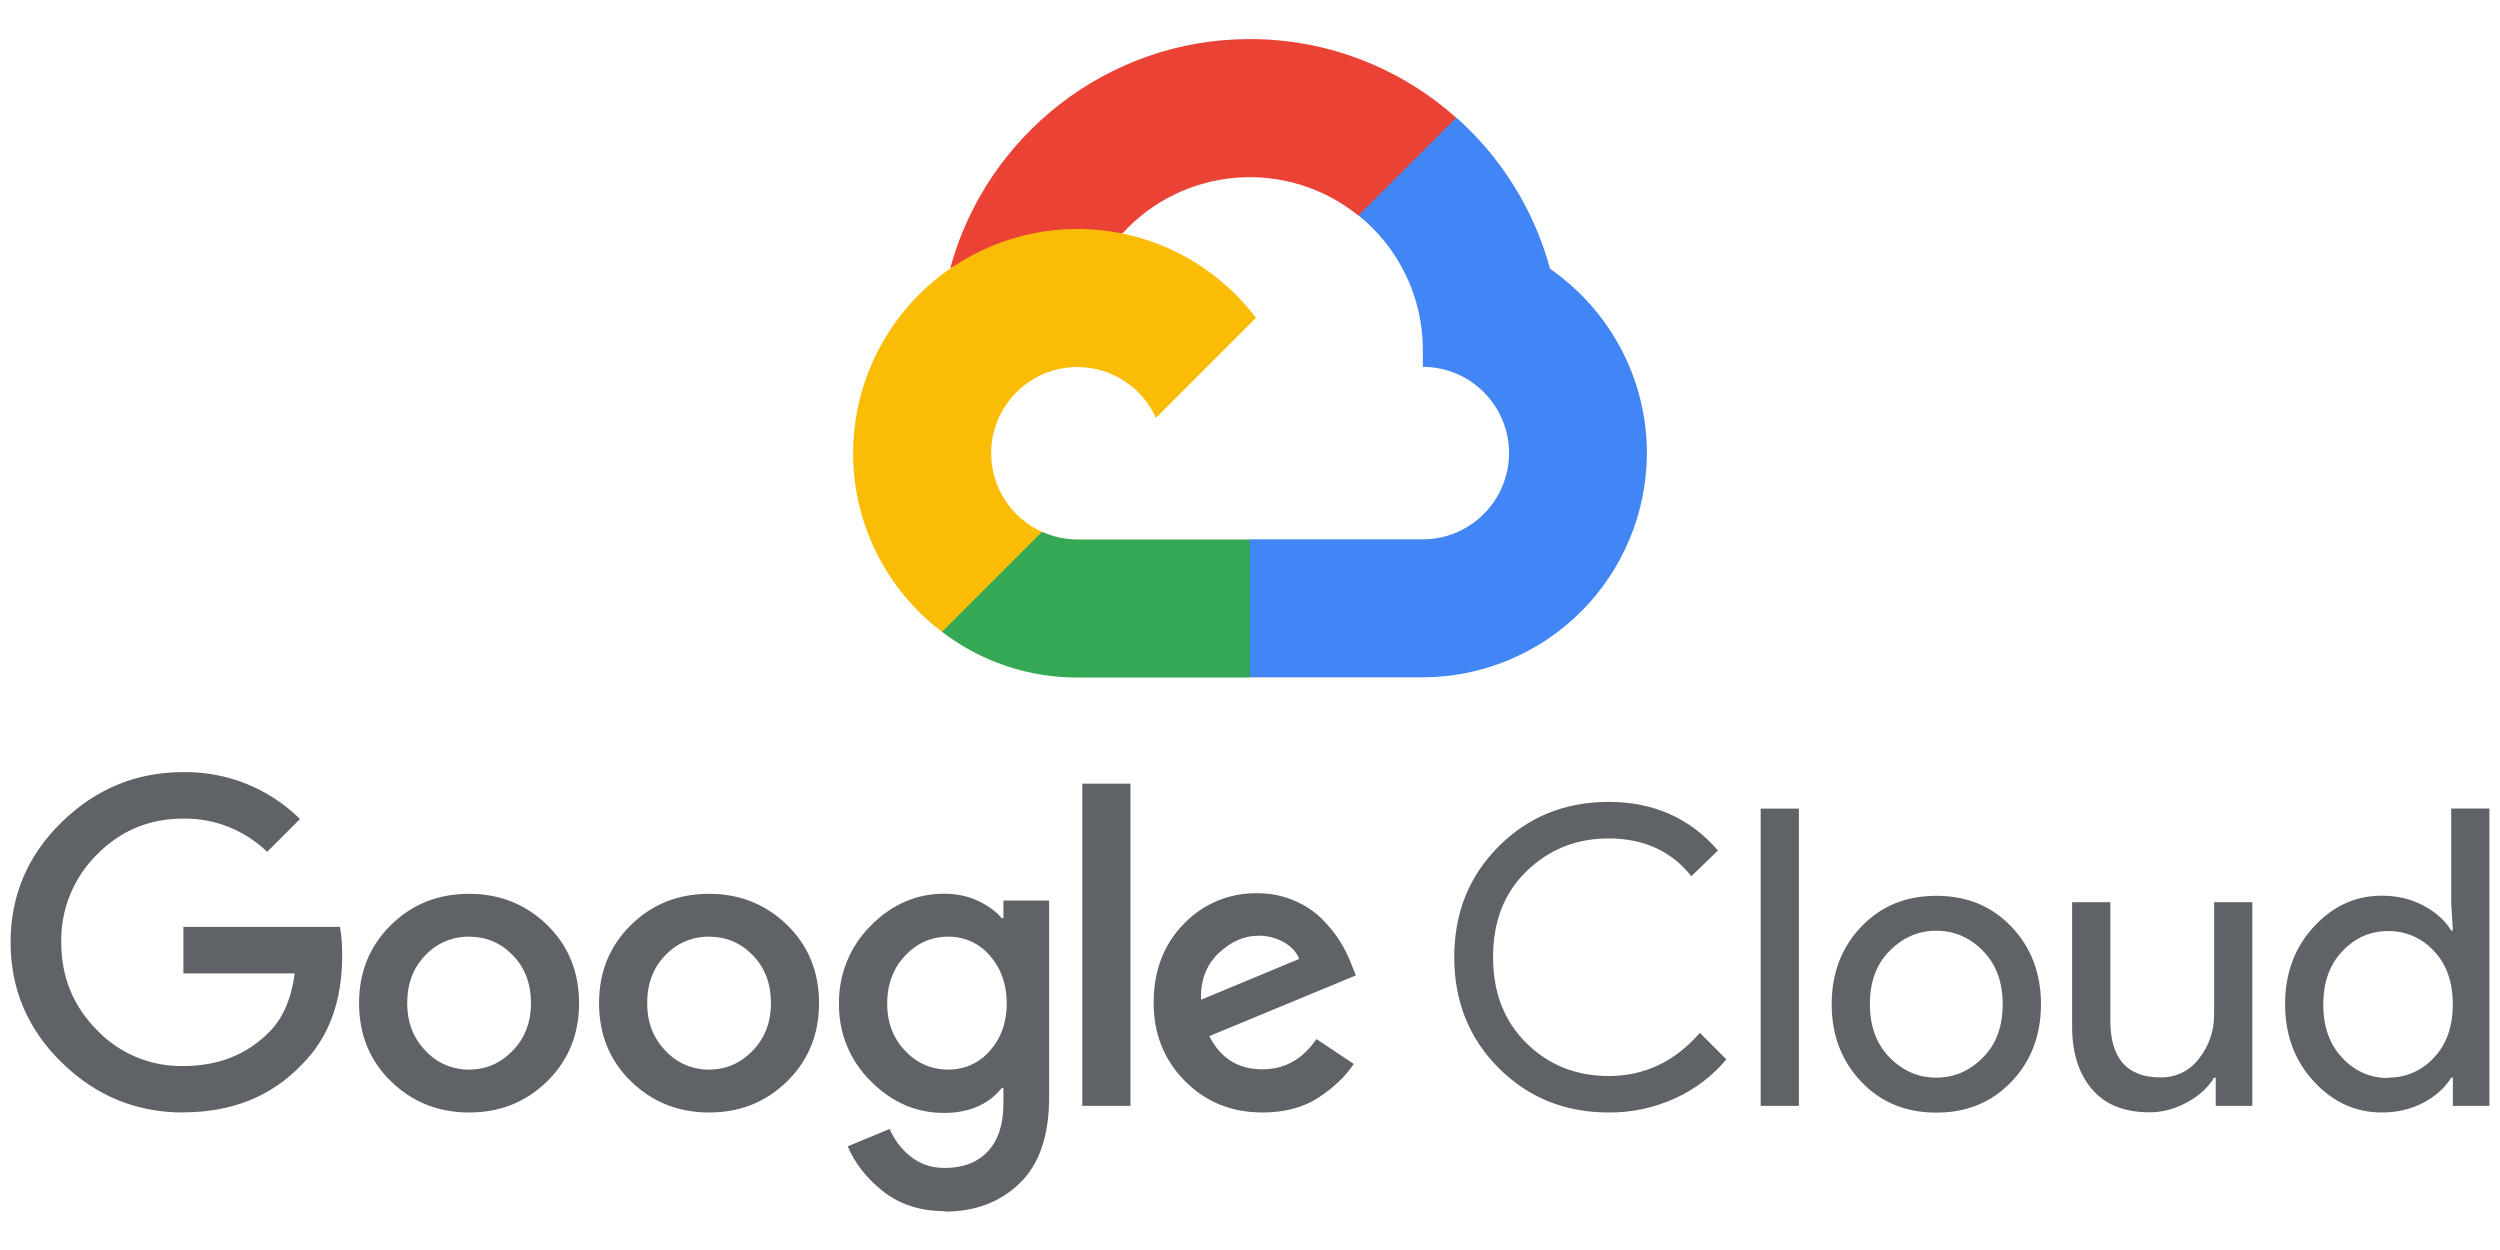 <?xml version="1.0" encoding="utf-8"?>
<svg xmlns="http://www.w3.org/2000/svg" width="104" height="52" viewBox="0 0 104 52" fill="none">
<path d="M56.502 8.964L57.56 8.983L60.433 6.11L60.572 4.892C58.288 2.861 55.284 1.625 51.995 1.625C46.042 1.625 41.017 5.676 39.528 11.164C39.843 10.945 40.513 11.108 40.513 11.108L46.255 10.163C46.255 10.163 46.551 9.673 46.699 9.704C47.932 8.355 49.633 7.528 51.455 7.391C53.276 7.253 55.082 7.816 56.503 8.964H56.502Z" fill="#EA4335"/>
<path d="M64.48 11.174C63.82 8.745 62.465 6.562 60.583 4.891L56.513 8.961C57.348 9.632 58.022 10.482 58.486 11.448C58.949 12.414 59.189 13.472 59.19 14.543V15.262C61.17 15.262 62.776 16.873 62.776 18.849C62.776 20.824 61.165 22.436 59.19 22.436H52.014L51.296 23.157V27.463L52.014 28.177H59.19C61.661 28.171 64.029 27.186 65.776 25.438C67.522 23.689 68.506 21.321 68.511 18.849C68.507 15.673 66.906 12.859 64.471 11.174H64.48Z" fill="#4285F4"/>
<path d="M44.821 28.184H51.994V22.441H44.821C44.311 22.441 43.808 22.332 43.344 22.12L42.309 22.437L39.436 25.31L39.184 26.281C40.801 27.522 42.783 28.192 44.822 28.185L44.821 28.184Z" fill="#34A853"/>
<path d="M44.821 9.522C42.347 9.526 39.976 10.51 38.227 12.259C36.478 14.008 35.493 16.379 35.489 18.853C35.489 20.294 35.823 21.714 36.465 23.004C37.107 24.294 38.038 25.417 39.187 26.286L43.347 22.126C42.717 21.842 42.182 21.383 41.807 20.802C41.432 20.222 41.232 19.546 41.232 18.855C41.232 16.875 42.843 15.268 44.819 15.268C45.51 15.269 46.185 15.469 46.766 15.845C47.346 16.22 47.805 16.754 48.09 17.383L52.25 13.223C50.543 10.977 47.849 9.525 44.817 9.525L44.821 9.522Z" fill="#FBBC05"/>
<path d="M7.627 46.28C5.667 46.28 3.984 45.586 2.566 44.2C1.148 42.813 0.44 41.145 0.44 39.2C0.44 37.255 1.147 35.587 2.566 34.201C3.985 32.814 5.67 32.12 7.627 32.12C8.524 32.107 9.416 32.273 10.249 32.607C11.082 32.942 11.84 33.44 12.479 34.07L11.114 35.436C10.179 34.532 8.925 34.035 7.626 34.054C6.211 34.054 5.009 34.553 4.024 35.558C3.545 36.034 3.167 36.602 2.913 37.228C2.659 37.855 2.535 38.526 2.548 39.201C2.548 40.63 3.038 41.842 4.024 42.843C4.488 43.33 5.047 43.715 5.667 43.974C6.287 44.232 6.954 44.36 7.626 44.347C9.066 44.347 10.256 43.885 11.203 42.929C11.758 42.375 12.128 41.543 12.257 40.493H7.629V38.559H14.141C14.21 38.903 14.234 39.299 14.234 39.761C14.234 41.662 13.676 43.169 12.558 44.286C11.289 45.613 9.646 46.274 7.616 46.274L7.627 46.28ZM22.76 44.985C21.872 45.854 20.791 46.28 19.513 46.28C18.235 46.28 17.152 45.845 16.266 44.985C15.381 44.126 14.937 43.032 14.937 41.731C14.937 40.431 15.381 39.346 16.266 38.477C17.152 37.608 18.235 37.183 19.513 37.183C20.791 37.183 21.874 37.617 22.76 38.477C23.645 39.337 24.089 40.433 24.089 41.731C24.089 43.029 23.645 44.116 22.76 44.985ZM17.699 43.71C17.93 43.96 18.211 44.16 18.523 44.295C18.836 44.43 19.173 44.498 19.514 44.495C20.217 44.495 20.821 44.234 21.329 43.709C21.836 43.184 22.089 42.525 22.089 41.73C22.089 40.926 21.839 40.262 21.337 39.743C20.835 39.223 20.23 38.966 19.514 38.966C19.173 38.961 18.834 39.028 18.52 39.161C18.206 39.295 17.924 39.493 17.691 39.743C17.189 40.261 16.939 40.922 16.939 41.73C16.939 42.524 17.192 43.184 17.699 43.709V43.71ZM32.743 44.985C31.855 45.854 30.774 46.28 29.496 46.28C28.219 46.28 27.135 45.845 26.25 44.985C25.364 44.126 24.92 43.032 24.92 41.731C24.92 40.431 25.364 39.346 26.25 38.477C27.135 37.608 28.219 37.183 29.496 37.183C30.774 37.183 31.857 37.617 32.743 38.477C33.628 39.337 34.072 40.433 34.072 41.731C34.072 43.029 33.628 44.116 32.743 44.985ZM27.682 43.71C27.913 43.96 28.194 44.16 28.506 44.295C28.819 44.43 29.157 44.498 29.497 44.495C30.2 44.495 30.804 44.234 31.312 43.709C31.819 43.184 32.072 42.525 32.072 41.73C32.072 40.926 31.822 40.262 31.32 39.743C30.818 39.223 30.213 38.966 29.497 38.966C29.156 38.961 28.817 39.028 28.503 39.161C28.189 39.295 27.907 39.493 27.674 39.743C27.172 40.261 26.922 40.922 26.922 41.73C26.922 42.524 27.175 43.184 27.682 43.709V43.71ZM39.305 50.384C38.293 50.384 37.441 50.112 36.75 49.571C36.06 49.029 35.565 48.402 35.266 47.687L37.011 46.963C37.194 47.401 37.473 47.781 37.873 48.103C38.274 48.426 38.742 48.586 39.308 48.586C40.068 48.586 40.665 48.355 41.095 47.895C41.525 47.436 41.742 46.771 41.742 45.908V45.261H41.673C41.118 45.951 40.307 46.298 39.273 46.298C38.11 46.298 37.091 45.854 36.216 44.969C35.791 44.55 35.455 44.049 35.229 43.497C35.004 42.944 34.893 42.352 34.903 41.755C34.892 41.155 35.003 40.559 35.229 40.002C35.455 39.446 35.79 38.941 36.216 38.517C37.09 37.627 38.111 37.179 39.273 37.179C39.791 37.179 40.26 37.276 40.68 37.473C41.1 37.67 41.432 37.911 41.673 38.197H41.742V37.463H43.643V45.651C43.643 47.241 43.238 48.428 42.425 49.219C41.611 50.005 40.574 50.403 39.306 50.403L39.305 50.384ZM39.444 44.493C39.774 44.499 40.1 44.432 40.401 44.296C40.701 44.16 40.968 43.96 41.181 43.709C41.647 43.184 41.88 42.532 41.88 41.747C41.88 40.954 41.647 40.29 41.181 39.76C40.969 39.506 40.703 39.304 40.402 39.166C40.102 39.029 39.774 38.961 39.444 38.966C38.742 38.966 38.142 39.233 37.649 39.76C37.155 40.286 36.906 40.95 36.906 41.747C36.906 42.529 37.152 43.184 37.649 43.709C38.145 44.233 38.742 44.495 39.444 44.495V44.493ZM47.026 32.601V46.005H45.023V32.601H47.026ZM52.518 46.279C51.227 46.279 50.151 45.84 49.288 44.966C48.424 44.091 47.992 43.01 47.992 41.719C47.992 40.384 48.407 39.288 49.243 38.438C49.635 38.025 50.109 37.698 50.633 37.478C51.158 37.258 51.723 37.149 52.292 37.158C52.844 37.158 53.358 37.258 53.829 37.46C54.268 37.64 54.667 37.904 55.003 38.237C55.284 38.517 55.534 38.826 55.747 39.16C55.923 39.446 56.073 39.747 56.196 40.059L56.404 40.577L50.308 43.102C50.77 44.023 51.51 44.484 52.519 44.484C53.44 44.484 54.19 44.066 54.764 43.224L56.317 44.261C55.97 44.779 55.482 45.246 54.849 45.66C54.216 46.074 53.437 46.28 52.516 46.28L52.518 46.279ZM49.979 41.583L54.047 39.891C53.93 39.602 53.719 39.369 53.4 39.192C53.078 39.012 52.714 38.92 52.346 38.926C51.758 38.926 51.209 39.166 50.697 39.65C50.186 40.133 49.939 40.779 49.962 41.583L49.979 41.583ZM66.924 46.279C65.103 46.279 63.578 45.663 62.346 44.43C61.115 43.197 60.497 41.661 60.497 39.819C60.497 37.976 61.113 36.439 62.346 35.208C63.58 33.976 65.104 33.359 66.924 33.359C68.789 33.359 70.304 34.033 71.466 35.379L70.361 36.451C69.529 35.403 68.374 34.879 66.922 34.879C65.573 34.879 64.439 35.334 63.502 36.245C62.565 37.155 62.111 38.345 62.111 39.819C62.111 41.292 62.574 42.485 63.502 43.396C64.43 44.308 65.566 44.762 66.922 44.762C68.407 44.762 69.674 44.163 70.713 42.966L71.817 44.071C71.238 44.762 70.512 45.314 69.691 45.686C68.82 46.087 67.872 46.289 66.914 46.28L66.924 46.279ZM74.834 46.005H73.244V33.639H74.834V46.005ZM77.425 38.554C78.243 37.697 79.274 37.266 80.551 37.266C81.829 37.266 82.86 37.696 83.678 38.554C84.496 39.412 84.905 40.495 84.905 41.776C84.905 43.056 84.498 44.139 83.678 44.997C82.858 45.855 81.829 46.285 80.551 46.285C79.274 46.285 78.243 45.855 77.425 44.997C76.607 44.139 76.198 43.056 76.198 41.776C76.198 40.495 76.605 39.412 77.425 38.554ZM78.608 43.992C79.163 44.55 79.804 44.83 80.549 44.83C81.295 44.83 81.936 44.55 82.491 43.992C83.046 43.435 83.312 42.694 83.312 41.774C83.312 40.854 83.037 40.112 82.491 39.555C81.945 38.999 81.295 38.718 80.549 38.718C79.804 38.718 79.163 38.998 78.608 39.555C78.053 40.113 77.787 40.854 77.787 41.774C77.787 42.694 78.062 43.436 78.608 43.992ZM93.695 46.005H92.174V44.831H92.105C91.865 45.233 91.495 45.577 91 45.848C90.506 46.119 89.984 46.273 89.429 46.273C88.368 46.273 87.567 45.951 87.021 45.305C86.474 44.659 86.2 43.796 86.2 42.714V37.532H87.79V42.453C87.79 44.032 88.486 44.82 89.879 44.82C90.191 44.827 90.5 44.758 90.779 44.62C91.059 44.482 91.301 44.278 91.486 44.027C91.897 43.506 92.116 42.859 92.107 42.195V37.532H93.697V45.997L93.695 46.005ZM99.083 46.28C97.989 46.28 97.043 45.847 96.25 44.983C95.457 44.12 95.06 43.05 95.06 41.77C95.06 40.491 95.457 39.42 96.25 38.557C97.043 37.693 97.99 37.261 99.083 37.261C99.726 37.261 100.307 37.399 100.821 37.674C101.335 37.949 101.717 38.295 101.97 38.711H102.039L101.97 37.537V33.636H103.56V46.005H102.039V44.831H101.97C101.717 45.244 101.335 45.591 100.821 45.868C100.308 46.14 99.727 46.279 99.083 46.279V46.28ZM99.342 44.828C99.7 44.833 100.056 44.762 100.385 44.619C100.714 44.476 101.009 44.264 101.251 43.999C101.775 43.447 102.036 42.703 102.036 41.78C102.036 40.858 101.776 40.104 101.251 39.562C101.009 39.296 100.714 39.085 100.385 38.942C100.056 38.799 99.7 38.727 99.342 38.732C98.604 38.732 97.971 39.013 97.441 39.57C96.911 40.127 96.648 40.869 96.648 41.789C96.648 42.708 96.911 43.451 97.441 44.007C97.68 44.274 97.973 44.486 98.301 44.631C98.629 44.775 98.984 44.848 99.342 44.845V44.828Z" fill="#5F6368"/>
</svg>